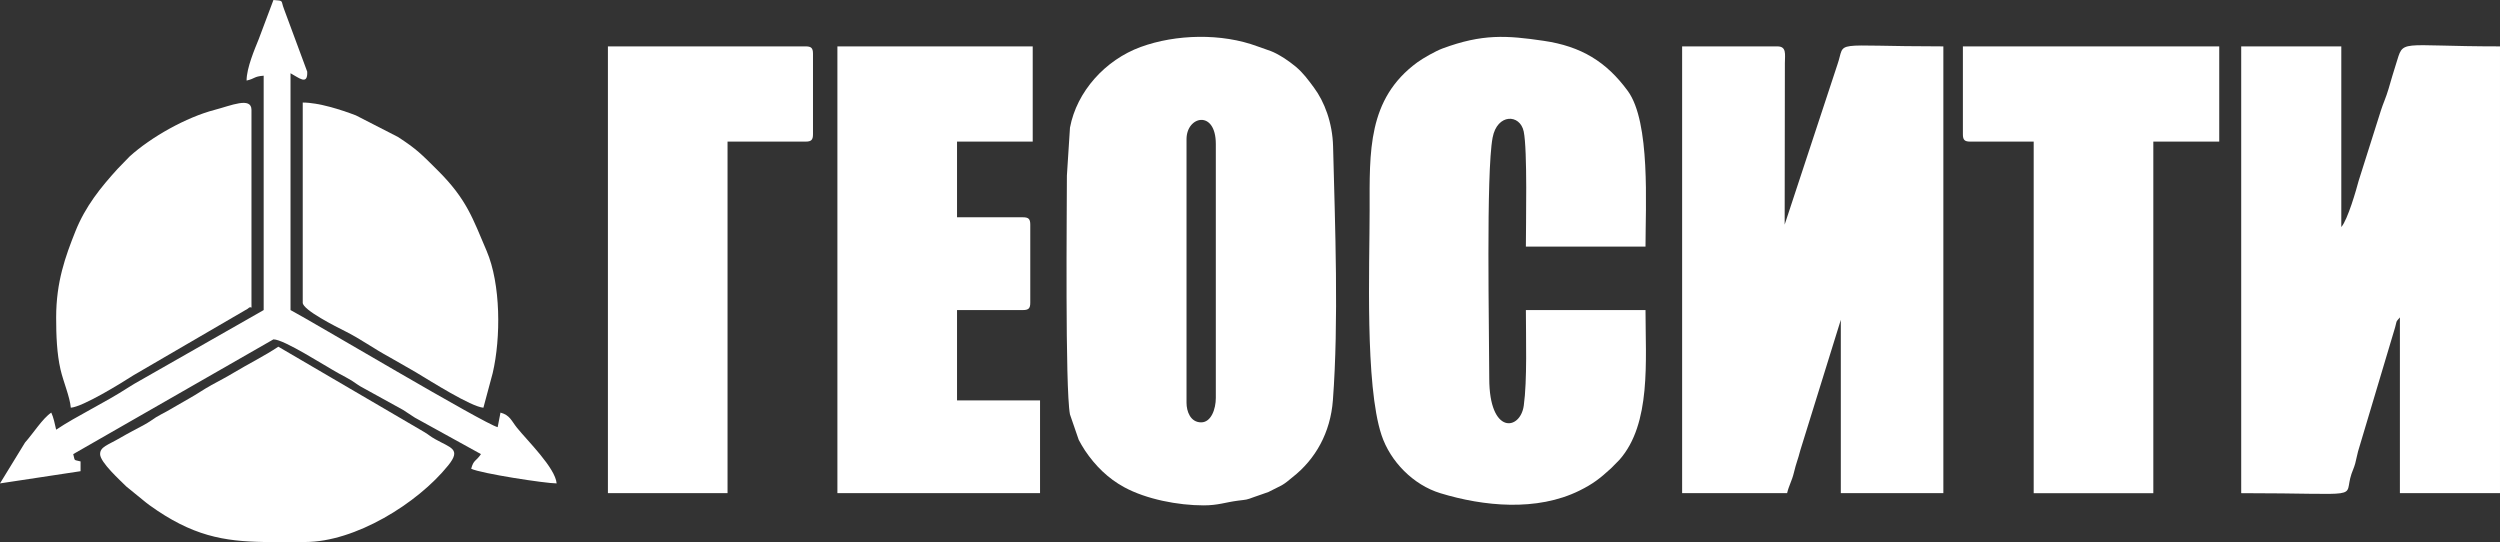 <?xml version="1.0" encoding="UTF-8"?> <svg xmlns="http://www.w3.org/2000/svg" xmlns:xlink="http://www.w3.org/1999/xlink" xmlns:xodm="http://www.corel.com/coreldraw/odm/2003" xml:space="preserve" width="361.244mm" height="78.317mm" version="1.1" style="shape-rendering:geometricPrecision; text-rendering:geometricPrecision; image-rendering:optimizeQuality; fill-rule:evenodd; clip-rule:evenodd" viewBox="0 0 10396.4 2253.9"><rect x="0" y="0" width="10396.4" height="2253.9" fill="#333333" stroke="none"/> <defs> <style type="text/css"> .fil0 {fill:white} </style> </defs> <g id="Слой_x0020_1">  <path class="fil0" d="M6995.23 2050.85l436.57 0c7.38,-31.68 19.98,-51.25 27.85,-83.83 11.39,-47.16 15.52,-49.64 27.13,-94.7l168.38 -542.31 0 720.85 426.42 0 0 -1857.95c-481.54,0 -403.46,-29.3 -440.96,76.84l-218.97 664.31 0.88 -670.96c0.29,-37.84 7.83,-70.19 -31.34,-70.19l-395.96 0 0 1857.95z"></path> <path class="fil0" d="M9320.21 2050.85c524.64,0 422.68,27.35 458.4,-79.7 6.07,-18.2 10.84,-25.69 16,-44.92 5.87,-21.88 6.87,-32.95 11.59,-49.33l154.15 -515.93c8.32,-29.33 0.83,-19.31 19.79,-41.12l0 731 416.26 0 0 -1857.95c-433.19,0 -398.35,-33.66 -432.86,74.78 -12.35,38.83 -18.61,60.84 -30.47,101.51 -10.56,36.21 -22.88,61.55 -31.83,90l-92.74 293.06c-9.52,36.43 -45.22,161.1 -72.03,191.95l0 -751.3 -416.26 0 0 1857.95z"></path> <path class="fil0" d="M4995.14 1756.42c-45.01,0 -60.91,-46.2 -60.91,-81.22l0 -1096.5c0,-96.72 121.83,-123.65 121.83,20.31l0 1055.88c0,45.71 -19.21,101.53 -60.92,101.53zm-558.4 -1025.42c0,128.78 -7.89,884.22 12.77,992.35l36.4 105.74c3.57,7.75 19.66,34.91 26.31,44.76 42.55,63.02 95.21,115.45 162.59,152.14 92.44,50.32 224.28,75.63 330.48,75.63 60.74,0 89.86,-12.77 142.86,-19.59 38.21,-4.92 32.66,-2.37 66.31,-14.91 22.84,-8.51 36.36,-11.96 60.22,-21.01l54.03 -27.19c22.95,-13.49 22.99,-16.09 46.61,-34.61 95.63,-74.97 157.49,-185.43 167.6,-319.73 24.63,-326.97 9.04,-726.04 0.8,-1055.75 -2.46,-98.4 -36,-186.12 -79.9,-244.98 -24.72,-33.14 -43.49,-59.63 -75.63,-86.82 -11.47,-9.7 -35.58,-27.47 -46.75,-34.47 -52.75,-33.08 -59.1,-29.98 -112.56,-49.89 -148.39,-55.25 -338.89,-50.78 -485.11,2.69 -147.65,53.99 -265.82,185.14 -294.17,335.3l-12.87 200.34z"></path> <path class="fil0" d="M5695.68 873.14c0,234.84 -19.71,726.63 49.26,935.55 36.5,110.57 132.39,208.03 244.99,242.34 179.34,54.64 400.91,76.91 578.39,-10.82 55.62,-27.49 84.69,-50.06 130.98,-92.38l35.31 -35.76c132.8,-150.39 108.32,-411.78 108.32,-622.67l-497.48 0c0,113.83 5.9,292.02 -8.75,397.37 -14.43,103.81 -143.55,122.7 -143.55,-113.09 0,-194.04 -13.75,-854.6 13.94,-1001.33 19.02,-100.77 114.15,-99.1 129.42,-25.32 15.83,76.48 8.93,383.45 8.93,478.4l497.48 0c0,-168.57 21.29,-517.51 -73.66,-647.18 -89,-121.55 -193.54,-185.66 -349.85,-208.55 -154.76,-22.66 -254.76,-29.53 -420.64,31.89 -28.1,10.4 -80.62,40.01 -104.77,57.68 -207.84,152.14 -198.34,372.34 -198.34,613.87z"></path> <path class="fil0" d="M3482.39 2050.85l842.68 0 0 -385.81 -345.19 0 0 -375.65 274.12 0c23.39,0 30.46,-7.06 30.46,-30.46l0 -324.89c0,-23.39 -7.07,-30.46 -30.46,-30.46l-274.12 0 0 -314.73 314.73 0 0 -395.96 -812.22 0 0 1857.95z"></path> <path class="fil0" d="M8162.8 558.4c0,23.39 7.07,30.46 30.46,30.46l263.97 0 0 1461.99 497.48 0 0 -1461.99 274.12 0 0 -395.96 -1066.04 0 0 365.5z"></path> <path class="fil0" d="M2528.03 2050.85l497.48 0 0 -1461.99 324.89 0c23.39,0 30.46,-7.07 30.46,-30.46l0 -335.04c0,-23.39 -7.07,-30.46 -30.46,-30.46l-822.37 0 0 1857.95z"></path> <path class="fil0" d="M416.26 1888.41c0,34.25 84.19,109.69 108.99,134.68l78.33 63.8c1.67,1.3 3.96,3.22 5.64,4.51l11.53 8.77c179.12,129.33 309.88,150.83 477.52,153.74l170.81 0c206.94,0 466.55,-159.17 595.01,-318.74 55.3,-68.69 10.38,-72.25 -55.2,-109.38 -20.82,-11.79 -22.83,-15.83 -42.9,-28.17l-608.58 -355.93c-57.48,38.49 -122.93,70.59 -185.95,108.48 -35.09,21.1 -55.12,30.67 -91.41,50.72 -35.33,19.52 -59.75,37.45 -95.15,57.14 -35.89,19.96 -54.8,32.14 -90.19,51.95 -15.78,8.83 -32.15,16.56 -45.86,25.21 -19.99,12.61 -26.01,18.64 -49.66,31.56 -33.17,18.12 -63.49,33.19 -98.61,53.68 -53.08,30.98 -84.31,37.43 -84.31,67.98z"></path> <path class="fil0" d="M233.51 1319.85c0,76.7 3.11,150.68 17.88,215.63 12,52.73 39.25,114.53 43.04,160.02 51.23,-4.26 209.09,-101.79 260.87,-135.08l474.82 -276.49c18.41,-18.76 15.62,14.41 15.62,-24.99l0 -802.06c0,-55.67 -86.2,-17.39 -152.47,-0.18 -118.25,30.7 -265.37,113.2 -354.28,193.97l-49.98 51.55c-70.12,77.17 -134,155.58 -175.84,260.72 -41.12,103.32 -79.64,208.91 -79.64,356.92z"></path> <path class="fil0" d="M1258.94 1258.94c0,30.26 140.03,100.22 176.11,118.32 67.21,33.72 118.59,72.29 185.81,108.62l90.4 51.74c8.55,5.13 10.72,6.06 19.28,11.18 60.34,36.18 227.69,142.37 279.72,146.7l38.68 -144.06c34.14,-146.61 34.13,-369.7 -25.51,-508.73 -57.73,-134.6 -81.96,-213.7 -203.53,-334.57 -66.49,-66.1 -86.73,-88.04 -165.59,-138.99l-174.52 -89.45c-61.69,-23.53 -154.08,-53.29 -220.84,-53.29l0 832.52z"></path> <path class="fil0" d="M1025.43 335.04c37.62,-8.77 28.39,-16.76 71.07,-20.31l0 974.66 -536.76 305.92c-2.05,1.2 -20.17,12.23 -25.14,15.47 -99.17,64.44 -215.49,118.78 -301.08,176.1 -5.64,-24.19 -10.7,-51.05 -20.31,-71.07 -36.43,24.4 -75.19,86.63 -109.07,124.44l-104.14 169.99 335.04 -50.76 0 -40.61c-30.59,-8.16 -22.29,0.13 -30.46,-30.46l832.52 -477.18c44.29,0 211.18,108.65 273.56,142.7 13.04,7.12 39.13,20.67 52.25,28.97 20.53,12.99 24.69,18.57 49.68,31.55l163.61 90.21c15.63,9.37 30.49,20.86 49.07,32.15l274.81 151.61c-21.02,31.39 -30.37,22.55 -40.61,60.92 41.34,19.83 308.77,60.91 355.34,60.91 -5.37,-64.52 -121.03,-176.9 -164.76,-231.19 -23.29,-28.91 -29.23,-52.69 -68.75,-63.24l-11.69 60.58c-53.96,-12.6 -767.6,-437.34 -861.44,-486.99l0 -984.81c33.47,17.71 71.98,53.01 69.45,-6.46l-96.62 -260.8c-14.48,-36.93 1.27,-33.56 -43.9,-37.32l-61.02 162.34c-16.68,41.51 -50.66,120.14 -50.66,172.7z"></path> </g> </svg> 